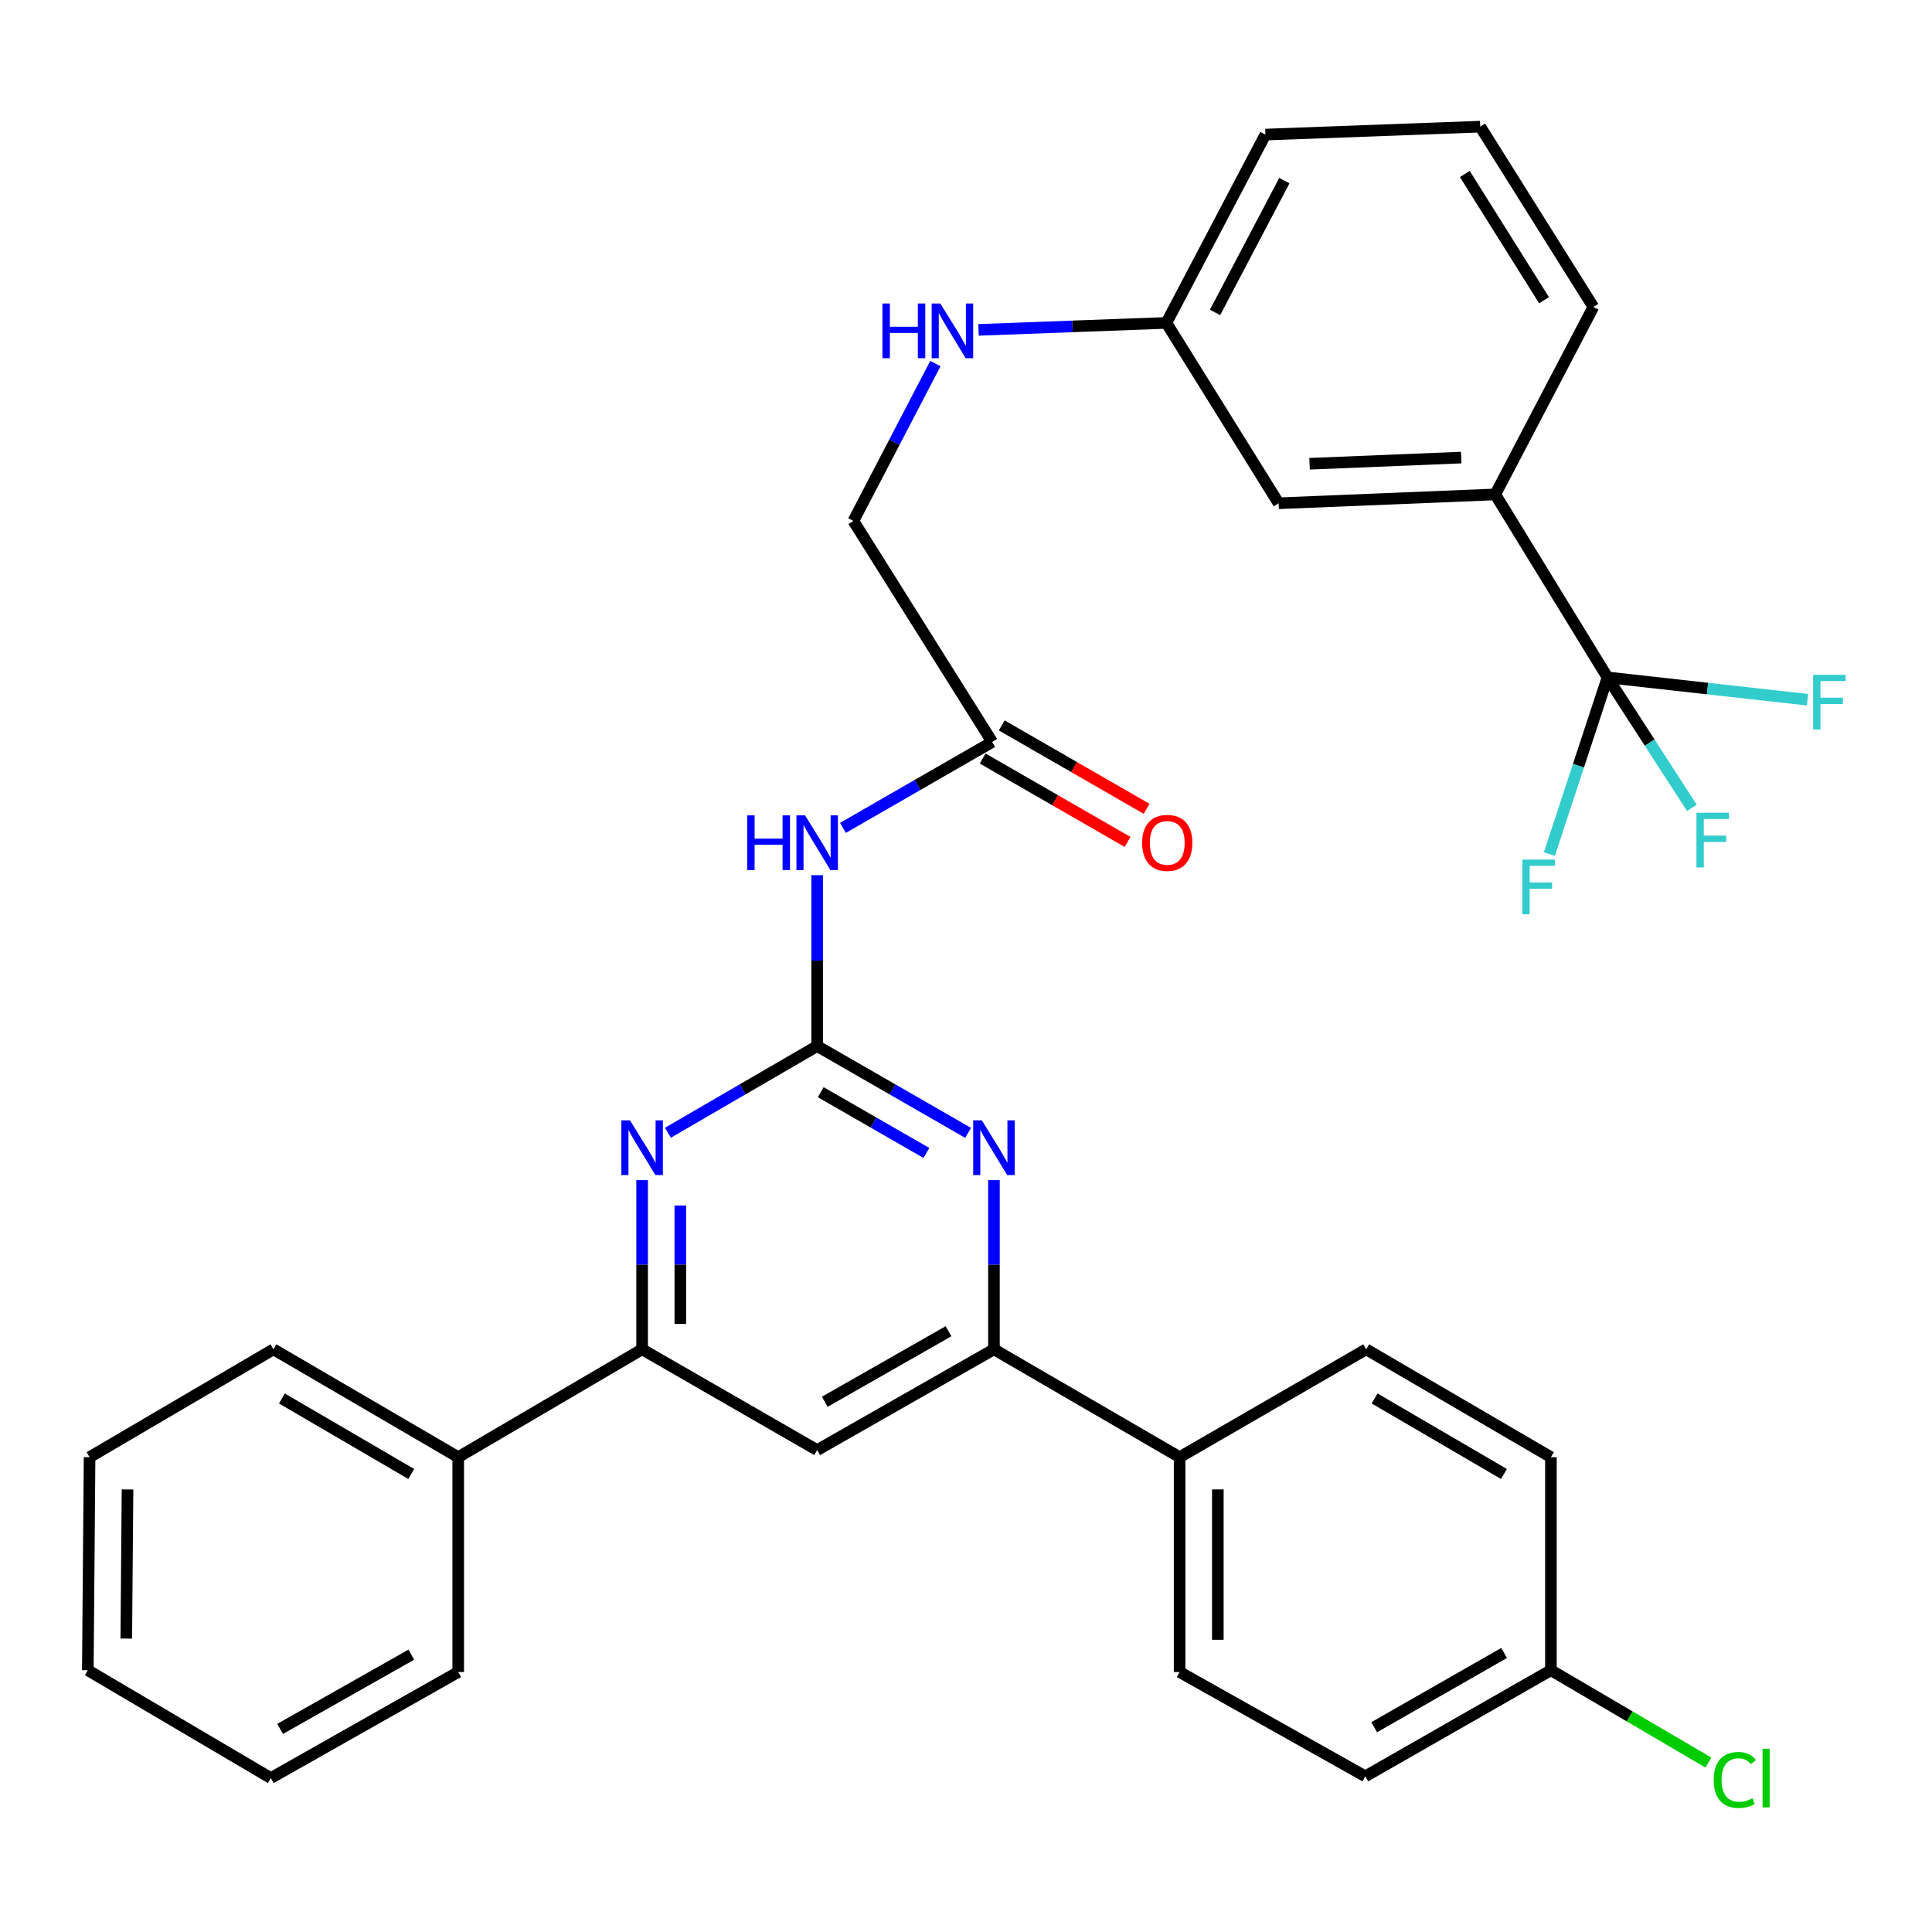 <?xml version='1.0' encoding='iso-8859-1'?>
<svg version='1.1' baseProfile='full'
              xmlns='http://www.w3.org/2000/svg'
                      xmlns:rdkit='http://www.rdkit.org/xml'
                      xmlns:xlink='http://www.w3.org/1999/xlink'
                  xml:space='preserve'
width='1000px' height='1000px' viewBox='0 0 1000 1000'>
<!-- END OF HEADER -->
<rect style='opacity:1.0;fill:#FFFFFF;stroke:none' width='1000' height='1000' x='0' y='0'> </rect>
<path class='bond-0' d='M 422.961,541.441 L 462.024,563.906' style='fill:none;fill-rule:evenodd;stroke:#000000;stroke-width:6px;stroke-linecap:butt;stroke-linejoin:miter;stroke-opacity:1' />
<path class='bond-0' d='M 462.024,563.906 L 501.086,586.37' style='fill:none;fill-rule:evenodd;stroke:#0000FF;stroke-width:6px;stroke-linecap:butt;stroke-linejoin:miter;stroke-opacity:1' />
<path class='bond-0' d='M 424.821,565.323 L 452.165,581.048' style='fill:none;fill-rule:evenodd;stroke:#000000;stroke-width:6px;stroke-linecap:butt;stroke-linejoin:miter;stroke-opacity:1' />
<path class='bond-0' d='M 452.165,581.048 L 479.509,596.773' style='fill:none;fill-rule:evenodd;stroke:#0000FF;stroke-width:6px;stroke-linecap:butt;stroke-linejoin:miter;stroke-opacity:1' />
<path class='bond-1' d='M 422.961,541.441 L 384.339,563.873' style='fill:none;fill-rule:evenodd;stroke:#000000;stroke-width:6px;stroke-linecap:butt;stroke-linejoin:miter;stroke-opacity:1' />
<path class='bond-1' d='M 384.339,563.873 L 345.718,586.305' style='fill:none;fill-rule:evenodd;stroke:#0000FF;stroke-width:6px;stroke-linecap:butt;stroke-linejoin:miter;stroke-opacity:1' />
<path class='bond-3' d='M 422.961,541.441 L 422.961,497.213' style='fill:none;fill-rule:evenodd;stroke:#000000;stroke-width:6px;stroke-linecap:butt;stroke-linejoin:miter;stroke-opacity:1' />
<path class='bond-3' d='M 422.961,497.213 L 422.961,452.984' style='fill:none;fill-rule:evenodd;stroke:#0000FF;stroke-width:6px;stroke-linecap:butt;stroke-linejoin:miter;stroke-opacity:1' />
<path class='bond-4' d='M 514.465,610.833 L 514.465,654.617' style='fill:none;fill-rule:evenodd;stroke:#0000FF;stroke-width:6px;stroke-linecap:butt;stroke-linejoin:miter;stroke-opacity:1' />
<path class='bond-4' d='M 514.465,654.617 L 514.465,698.4' style='fill:none;fill-rule:evenodd;stroke:#000000;stroke-width:6px;stroke-linecap:butt;stroke-linejoin:miter;stroke-opacity:1' />
<path class='bond-5' d='M 332.358,610.833 L 332.358,654.617' style='fill:none;fill-rule:evenodd;stroke:#0000FF;stroke-width:6px;stroke-linecap:butt;stroke-linejoin:miter;stroke-opacity:1' />
<path class='bond-5' d='M 332.358,654.617 L 332.358,698.4' style='fill:none;fill-rule:evenodd;stroke:#000000;stroke-width:6px;stroke-linecap:butt;stroke-linejoin:miter;stroke-opacity:1' />
<path class='bond-5' d='M 352.133,623.968 L 352.133,654.617' style='fill:none;fill-rule:evenodd;stroke:#0000FF;stroke-width:6px;stroke-linecap:butt;stroke-linejoin:miter;stroke-opacity:1' />
<path class='bond-5' d='M 352.133,654.617 L 352.133,685.265' style='fill:none;fill-rule:evenodd;stroke:#000000;stroke-width:6px;stroke-linecap:butt;stroke-linejoin:miter;stroke-opacity:1' />
<path class='bond-2' d='M 832.042,350.622 L 773.947,255.91' style='fill:none;fill-rule:evenodd;stroke:#000000;stroke-width:6px;stroke-linecap:butt;stroke-linejoin:miter;stroke-opacity:1' />
<path class='bond-14' d='M 832.042,350.622 L 853.882,384.393' style='fill:none;fill-rule:evenodd;stroke:#000000;stroke-width:6px;stroke-linecap:butt;stroke-linejoin:miter;stroke-opacity:1' />
<path class='bond-14' d='M 853.882,384.393 L 875.722,418.164' style='fill:none;fill-rule:evenodd;stroke:#33CCCC;stroke-width:6px;stroke-linecap:butt;stroke-linejoin:miter;stroke-opacity:1' />
<path class='bond-15' d='M 832.042,350.622 L 817.004,396.343' style='fill:none;fill-rule:evenodd;stroke:#000000;stroke-width:6px;stroke-linecap:butt;stroke-linejoin:miter;stroke-opacity:1' />
<path class='bond-15' d='M 817.004,396.343 L 801.966,442.063' style='fill:none;fill-rule:evenodd;stroke:#33CCCC;stroke-width:6px;stroke-linecap:butt;stroke-linejoin:miter;stroke-opacity:1' />
<path class='bond-16' d='M 832.042,350.622 L 883.812,356.401' style='fill:none;fill-rule:evenodd;stroke:#000000;stroke-width:6px;stroke-linecap:butt;stroke-linejoin:miter;stroke-opacity:1' />
<path class='bond-16' d='M 883.812,356.401 L 935.582,362.18' style='fill:none;fill-rule:evenodd;stroke:#33CCCC;stroke-width:6px;stroke-linecap:butt;stroke-linejoin:miter;stroke-opacity:1' />
<path class='bond-7' d='M 436.315,428.507 L 474.939,406.274' style='fill:none;fill-rule:evenodd;stroke:#0000FF;stroke-width:6px;stroke-linecap:butt;stroke-linejoin:miter;stroke-opacity:1' />
<path class='bond-7' d='M 474.939,406.274 L 513.564,384.042' style='fill:none;fill-rule:evenodd;stroke:#000000;stroke-width:6px;stroke-linecap:butt;stroke-linejoin:miter;stroke-opacity:1' />
<path class='bond-9' d='M 514.465,698.4 L 610.572,754.232' style='fill:none;fill-rule:evenodd;stroke:#000000;stroke-width:6px;stroke-linecap:butt;stroke-linejoin:miter;stroke-opacity:1' />
<path class='bond-33' d='M 514.465,698.4 L 422.961,750.562' style='fill:none;fill-rule:evenodd;stroke:#000000;stroke-width:6px;stroke-linecap:butt;stroke-linejoin:miter;stroke-opacity:1' />
<path class='bond-33' d='M 490.946,689.045 L 426.893,725.558' style='fill:none;fill-rule:evenodd;stroke:#000000;stroke-width:6px;stroke-linecap:butt;stroke-linejoin:miter;stroke-opacity:1' />
<path class='bond-6' d='M 332.358,698.4 L 422.961,750.562' style='fill:none;fill-rule:evenodd;stroke:#000000;stroke-width:6px;stroke-linecap:butt;stroke-linejoin:miter;stroke-opacity:1' />
<path class='bond-11' d='M 332.358,698.4 L 237.174,754.232' style='fill:none;fill-rule:evenodd;stroke:#000000;stroke-width:6px;stroke-linecap:butt;stroke-linejoin:miter;stroke-opacity:1' />
<path class='bond-13' d='M 508.632,392.611 L 546.126,414.193' style='fill:none;fill-rule:evenodd;stroke:#000000;stroke-width:6px;stroke-linecap:butt;stroke-linejoin:miter;stroke-opacity:1' />
<path class='bond-13' d='M 546.126,414.193 L 583.621,435.775' style='fill:none;fill-rule:evenodd;stroke:#FF0000;stroke-width:6px;stroke-linecap:butt;stroke-linejoin:miter;stroke-opacity:1' />
<path class='bond-13' d='M 518.497,375.473 L 555.991,397.055' style='fill:none;fill-rule:evenodd;stroke:#000000;stroke-width:6px;stroke-linecap:butt;stroke-linejoin:miter;stroke-opacity:1' />
<path class='bond-13' d='M 555.991,397.055 L 593.486,418.637' style='fill:none;fill-rule:evenodd;stroke:#FF0000;stroke-width:6px;stroke-linecap:butt;stroke-linejoin:miter;stroke-opacity:1' />
<path class='bond-19' d='M 513.564,384.042 L 441.715,269.643' style='fill:none;fill-rule:evenodd;stroke:#000000;stroke-width:6px;stroke-linecap:butt;stroke-linejoin:miter;stroke-opacity:1' />
<path class='bond-8' d='M 773.947,255.91 L 661.822,260.492' style='fill:none;fill-rule:evenodd;stroke:#000000;stroke-width:6px;stroke-linecap:butt;stroke-linejoin:miter;stroke-opacity:1' />
<path class='bond-8' d='M 756.321,236.839 L 677.834,240.046' style='fill:none;fill-rule:evenodd;stroke:#000000;stroke-width:6px;stroke-linecap:butt;stroke-linejoin:miter;stroke-opacity:1' />
<path class='bond-36' d='M 773.947,255.91 L 824.725,158.891' style='fill:none;fill-rule:evenodd;stroke:#000000;stroke-width:6px;stroke-linecap:butt;stroke-linejoin:miter;stroke-opacity:1' />
<path class='bond-17' d='M 610.572,754.232 L 610.572,865.434' style='fill:none;fill-rule:evenodd;stroke:#000000;stroke-width:6px;stroke-linecap:butt;stroke-linejoin:miter;stroke-opacity:1' />
<path class='bond-17' d='M 630.347,770.912 L 630.347,848.754' style='fill:none;fill-rule:evenodd;stroke:#000000;stroke-width:6px;stroke-linecap:butt;stroke-linejoin:miter;stroke-opacity:1' />
<path class='bond-18' d='M 610.572,754.232 L 707.129,698.4' style='fill:none;fill-rule:evenodd;stroke:#000000;stroke-width:6px;stroke-linecap:butt;stroke-linejoin:miter;stroke-opacity:1' />
<path class='bond-10' d='M 661.822,260.492 L 603.717,167.131' style='fill:none;fill-rule:evenodd;stroke:#000000;stroke-width:6px;stroke-linecap:butt;stroke-linejoin:miter;stroke-opacity:1' />
<path class='bond-27' d='M 237.174,754.232 L 141.54,698.4' style='fill:none;fill-rule:evenodd;stroke:#000000;stroke-width:6px;stroke-linecap:butt;stroke-linejoin:miter;stroke-opacity:1' />
<path class='bond-27' d='M 212.859,762.935 L 145.915,723.853' style='fill:none;fill-rule:evenodd;stroke:#000000;stroke-width:6px;stroke-linecap:butt;stroke-linejoin:miter;stroke-opacity:1' />
<path class='bond-28' d='M 237.174,754.232 L 237.174,865.434' style='fill:none;fill-rule:evenodd;stroke:#000000;stroke-width:6px;stroke-linecap:butt;stroke-linejoin:miter;stroke-opacity:1' />
<path class='bond-12' d='M 484.154,188.185 L 462.934,228.914' style='fill:none;fill-rule:evenodd;stroke:#0000FF;stroke-width:6px;stroke-linecap:butt;stroke-linejoin:miter;stroke-opacity:1' />
<path class='bond-12' d='M 462.934,228.914 L 441.715,269.643' style='fill:none;fill-rule:evenodd;stroke:#000000;stroke-width:6px;stroke-linecap:butt;stroke-linejoin:miter;stroke-opacity:1' />
<path class='bond-20' d='M 506.486,170.748 L 555.102,168.94' style='fill:none;fill-rule:evenodd;stroke:#0000FF;stroke-width:6px;stroke-linecap:butt;stroke-linejoin:miter;stroke-opacity:1' />
<path class='bond-20' d='M 555.102,168.94 L 603.717,167.131' style='fill:none;fill-rule:evenodd;stroke:#000000;stroke-width:6px;stroke-linecap:butt;stroke-linejoin:miter;stroke-opacity:1' />
<path class='bond-23' d='M 610.572,865.434 L 706.679,919.42' style='fill:none;fill-rule:evenodd;stroke:#000000;stroke-width:6px;stroke-linecap:butt;stroke-linejoin:miter;stroke-opacity:1' />
<path class='bond-22' d='M 707.129,698.4 L 802.753,754.232' style='fill:none;fill-rule:evenodd;stroke:#000000;stroke-width:6px;stroke-linecap:butt;stroke-linejoin:miter;stroke-opacity:1' />
<path class='bond-22' d='M 711.502,723.852 L 778.438,762.934' style='fill:none;fill-rule:evenodd;stroke:#000000;stroke-width:6px;stroke-linecap:butt;stroke-linejoin:miter;stroke-opacity:1' />
<path class='bond-29' d='M 603.717,167.131 L 654.967,69.662' style='fill:none;fill-rule:evenodd;stroke:#000000;stroke-width:6px;stroke-linecap:butt;stroke-linejoin:miter;stroke-opacity:1' />
<path class='bond-29' d='M 628.907,161.714 L 664.782,93.486' style='fill:none;fill-rule:evenodd;stroke:#000000;stroke-width:6px;stroke-linecap:butt;stroke-linejoin:miter;stroke-opacity:1' />
<path class='bond-21' d='M 802.753,864.5 L 802.753,754.232' style='fill:none;fill-rule:evenodd;stroke:#000000;stroke-width:6px;stroke-linecap:butt;stroke-linejoin:miter;stroke-opacity:1' />
<path class='bond-24' d='M 802.753,864.5 L 843.506,888.399' style='fill:none;fill-rule:evenodd;stroke:#000000;stroke-width:6px;stroke-linecap:butt;stroke-linejoin:miter;stroke-opacity:1' />
<path class='bond-24' d='M 843.506,888.399 L 884.258,912.299' style='fill:none;fill-rule:evenodd;stroke:#00CC00;stroke-width:6px;stroke-linecap:butt;stroke-linejoin:miter;stroke-opacity:1' />
<path class='bond-34' d='M 802.753,864.5 L 706.679,919.42' style='fill:none;fill-rule:evenodd;stroke:#000000;stroke-width:6px;stroke-linecap:butt;stroke-linejoin:miter;stroke-opacity:1' />
<path class='bond-34' d='M 778.528,855.57 L 711.276,894.014' style='fill:none;fill-rule:evenodd;stroke:#000000;stroke-width:6px;stroke-linecap:butt;stroke-linejoin:miter;stroke-opacity:1' />
<path class='bond-25' d='M 824.725,158.891 L 766.158,65.553' style='fill:none;fill-rule:evenodd;stroke:#000000;stroke-width:6px;stroke-linecap:butt;stroke-linejoin:miter;stroke-opacity:1' />
<path class='bond-25' d='M 799.19,155.401 L 758.193,90.064' style='fill:none;fill-rule:evenodd;stroke:#000000;stroke-width:6px;stroke-linecap:butt;stroke-linejoin:miter;stroke-opacity:1' />
<path class='bond-26' d='M 766.158,65.553 L 654.967,69.662' style='fill:none;fill-rule:evenodd;stroke:#000000;stroke-width:6px;stroke-linecap:butt;stroke-linejoin:miter;stroke-opacity:1' />
<path class='bond-31' d='M 141.54,698.4 L 46.366,754.232' style='fill:none;fill-rule:evenodd;stroke:#000000;stroke-width:6px;stroke-linecap:butt;stroke-linejoin:miter;stroke-opacity:1' />
<path class='bond-30' d='M 237.174,865.434 L 140.177,920.321' style='fill:none;fill-rule:evenodd;stroke:#000000;stroke-width:6px;stroke-linecap:butt;stroke-linejoin:miter;stroke-opacity:1' />
<path class='bond-30' d='M 212.886,856.456 L 144.988,894.877' style='fill:none;fill-rule:evenodd;stroke:#000000;stroke-width:6px;stroke-linecap:butt;stroke-linejoin:miter;stroke-opacity:1' />
<path class='bond-32' d='M 140.177,920.321 L 45.455,864.5' style='fill:none;fill-rule:evenodd;stroke:#000000;stroke-width:6px;stroke-linecap:butt;stroke-linejoin:miter;stroke-opacity:1' />
<path class='bond-35' d='M 46.366,754.232 L 45.455,864.5' style='fill:none;fill-rule:evenodd;stroke:#000000;stroke-width:6px;stroke-linecap:butt;stroke-linejoin:miter;stroke-opacity:1' />
<path class='bond-35' d='M 66.004,770.936 L 65.366,848.123' style='fill:none;fill-rule:evenodd;stroke:#000000;stroke-width:6px;stroke-linecap:butt;stroke-linejoin:miter;stroke-opacity:1' />
<path  class='atom-1' d='M 508.205 579.905
L 517.485 594.905
Q 518.405 596.385, 519.885 599.065
Q 521.365 601.745, 521.445 601.905
L 521.445 579.905
L 525.205 579.905
L 525.205 608.225
L 521.325 608.225
L 511.365 591.825
Q 510.205 589.905, 508.965 587.705
Q 507.765 585.505, 507.405 584.825
L 507.405 608.225
L 503.725 608.225
L 503.725 579.905
L 508.205 579.905
' fill='#0000FF'/>
<path  class='atom-2' d='M 326.098 579.905
L 335.378 594.905
Q 336.298 596.385, 337.778 599.065
Q 339.258 601.745, 339.338 601.905
L 339.338 579.905
L 343.098 579.905
L 343.098 608.225
L 339.218 608.225
L 329.258 591.825
Q 328.098 589.905, 326.858 587.705
Q 325.658 585.505, 325.298 584.825
L 325.298 608.225
L 321.618 608.225
L 321.618 579.905
L 326.098 579.905
' fill='#0000FF'/>
<path  class='atom-4' d='M 386.741 422.033
L 390.581 422.033
L 390.581 434.073
L 405.061 434.073
L 405.061 422.033
L 408.901 422.033
L 408.901 450.353
L 405.061 450.353
L 405.061 437.273
L 390.581 437.273
L 390.581 450.353
L 386.741 450.353
L 386.741 422.033
' fill='#0000FF'/>
<path  class='atom-4' d='M 416.701 422.033
L 425.981 437.033
Q 426.901 438.513, 428.381 441.193
Q 429.861 443.873, 429.941 444.033
L 429.941 422.033
L 433.701 422.033
L 433.701 450.353
L 429.821 450.353
L 419.861 433.953
Q 418.701 432.033, 417.461 429.833
Q 416.261 427.633, 415.901 426.953
L 415.901 450.353
L 412.221 450.353
L 412.221 422.033
L 416.701 422.033
' fill='#0000FF'/>
<path  class='atom-13' d='M 456.756 157.091
L 460.596 157.091
L 460.596 169.131
L 475.076 169.131
L 475.076 157.091
L 478.916 157.091
L 478.916 185.411
L 475.076 185.411
L 475.076 172.331
L 460.596 172.331
L 460.596 185.411
L 456.756 185.411
L 456.756 157.091
' fill='#0000FF'/>
<path  class='atom-13' d='M 486.716 157.091
L 495.996 172.091
Q 496.916 173.571, 498.396 176.251
Q 499.876 178.931, 499.956 179.091
L 499.956 157.091
L 503.716 157.091
L 503.716 185.411
L 499.836 185.411
L 489.876 169.011
Q 488.716 167.091, 487.476 164.891
Q 486.276 162.691, 485.916 162.011
L 485.916 185.411
L 482.236 185.411
L 482.236 157.091
L 486.716 157.091
' fill='#0000FF'/>
<path  class='atom-14' d='M 591.167 436.273
Q 591.167 429.473, 594.527 425.673
Q 597.887 421.873, 604.167 421.873
Q 610.447 421.873, 613.807 425.673
Q 617.167 429.473, 617.167 436.273
Q 617.167 443.153, 613.767 447.073
Q 610.367 450.953, 604.167 450.953
Q 597.927 450.953, 594.527 447.073
Q 591.167 443.193, 591.167 436.273
M 604.167 447.753
Q 608.487 447.753, 610.807 444.873
Q 613.167 441.953, 613.167 436.273
Q 613.167 430.713, 610.807 427.913
Q 608.487 425.073, 604.167 425.073
Q 599.847 425.073, 597.487 427.873
Q 595.167 430.673, 595.167 436.273
Q 595.167 441.993, 597.487 444.873
Q 599.847 447.753, 604.167 447.753
' fill='#FF0000'/>
<path  class='atom-15' d='M 878.08 420.671
L 894.92 420.671
L 894.92 423.911
L 881.88 423.911
L 881.88 432.511
L 893.48 432.511
L 893.48 435.791
L 881.88 435.791
L 881.88 448.991
L 878.08 448.991
L 878.08 420.671
' fill='#33CCCC'/>
<path  class='atom-16' d='M 787.95 444.917
L 804.79 444.917
L 804.79 448.157
L 791.75 448.157
L 791.75 456.757
L 803.35 456.757
L 803.35 460.037
L 791.75 460.037
L 791.75 473.237
L 787.95 473.237
L 787.95 444.917
' fill='#33CCCC'/>
<path  class='atom-17' d='M 938.471 349.283
L 955.311 349.283
L 955.311 352.523
L 942.271 352.523
L 942.271 361.123
L 953.871 361.123
L 953.871 364.403
L 942.271 364.403
L 942.271 377.603
L 938.471 377.603
L 938.471 349.283
' fill='#33CCCC'/>
<path  class='atom-25' d='M 887.017 921.301
Q 887.017 914.261, 890.297 910.581
Q 893.617 906.861, 899.897 906.861
Q 905.737 906.861, 908.857 910.981
L 906.217 913.141
Q 903.937 910.141, 899.897 910.141
Q 895.617 910.141, 893.337 913.021
Q 891.097 915.861, 891.097 921.301
Q 891.097 926.901, 893.417 929.781
Q 895.777 932.661, 900.337 932.661
Q 903.457 932.661, 907.097 930.781
L 908.217 933.781
Q 906.737 934.741, 904.497 935.301
Q 902.257 935.861, 899.777 935.861
Q 893.617 935.861, 890.297 932.101
Q 887.017 928.341, 887.017 921.301
' fill='#00CC00'/>
<path  class='atom-25' d='M 912.297 905.141
L 915.977 905.141
L 915.977 935.501
L 912.297 935.501
L 912.297 905.141
' fill='#00CC00'/>
</svg>
